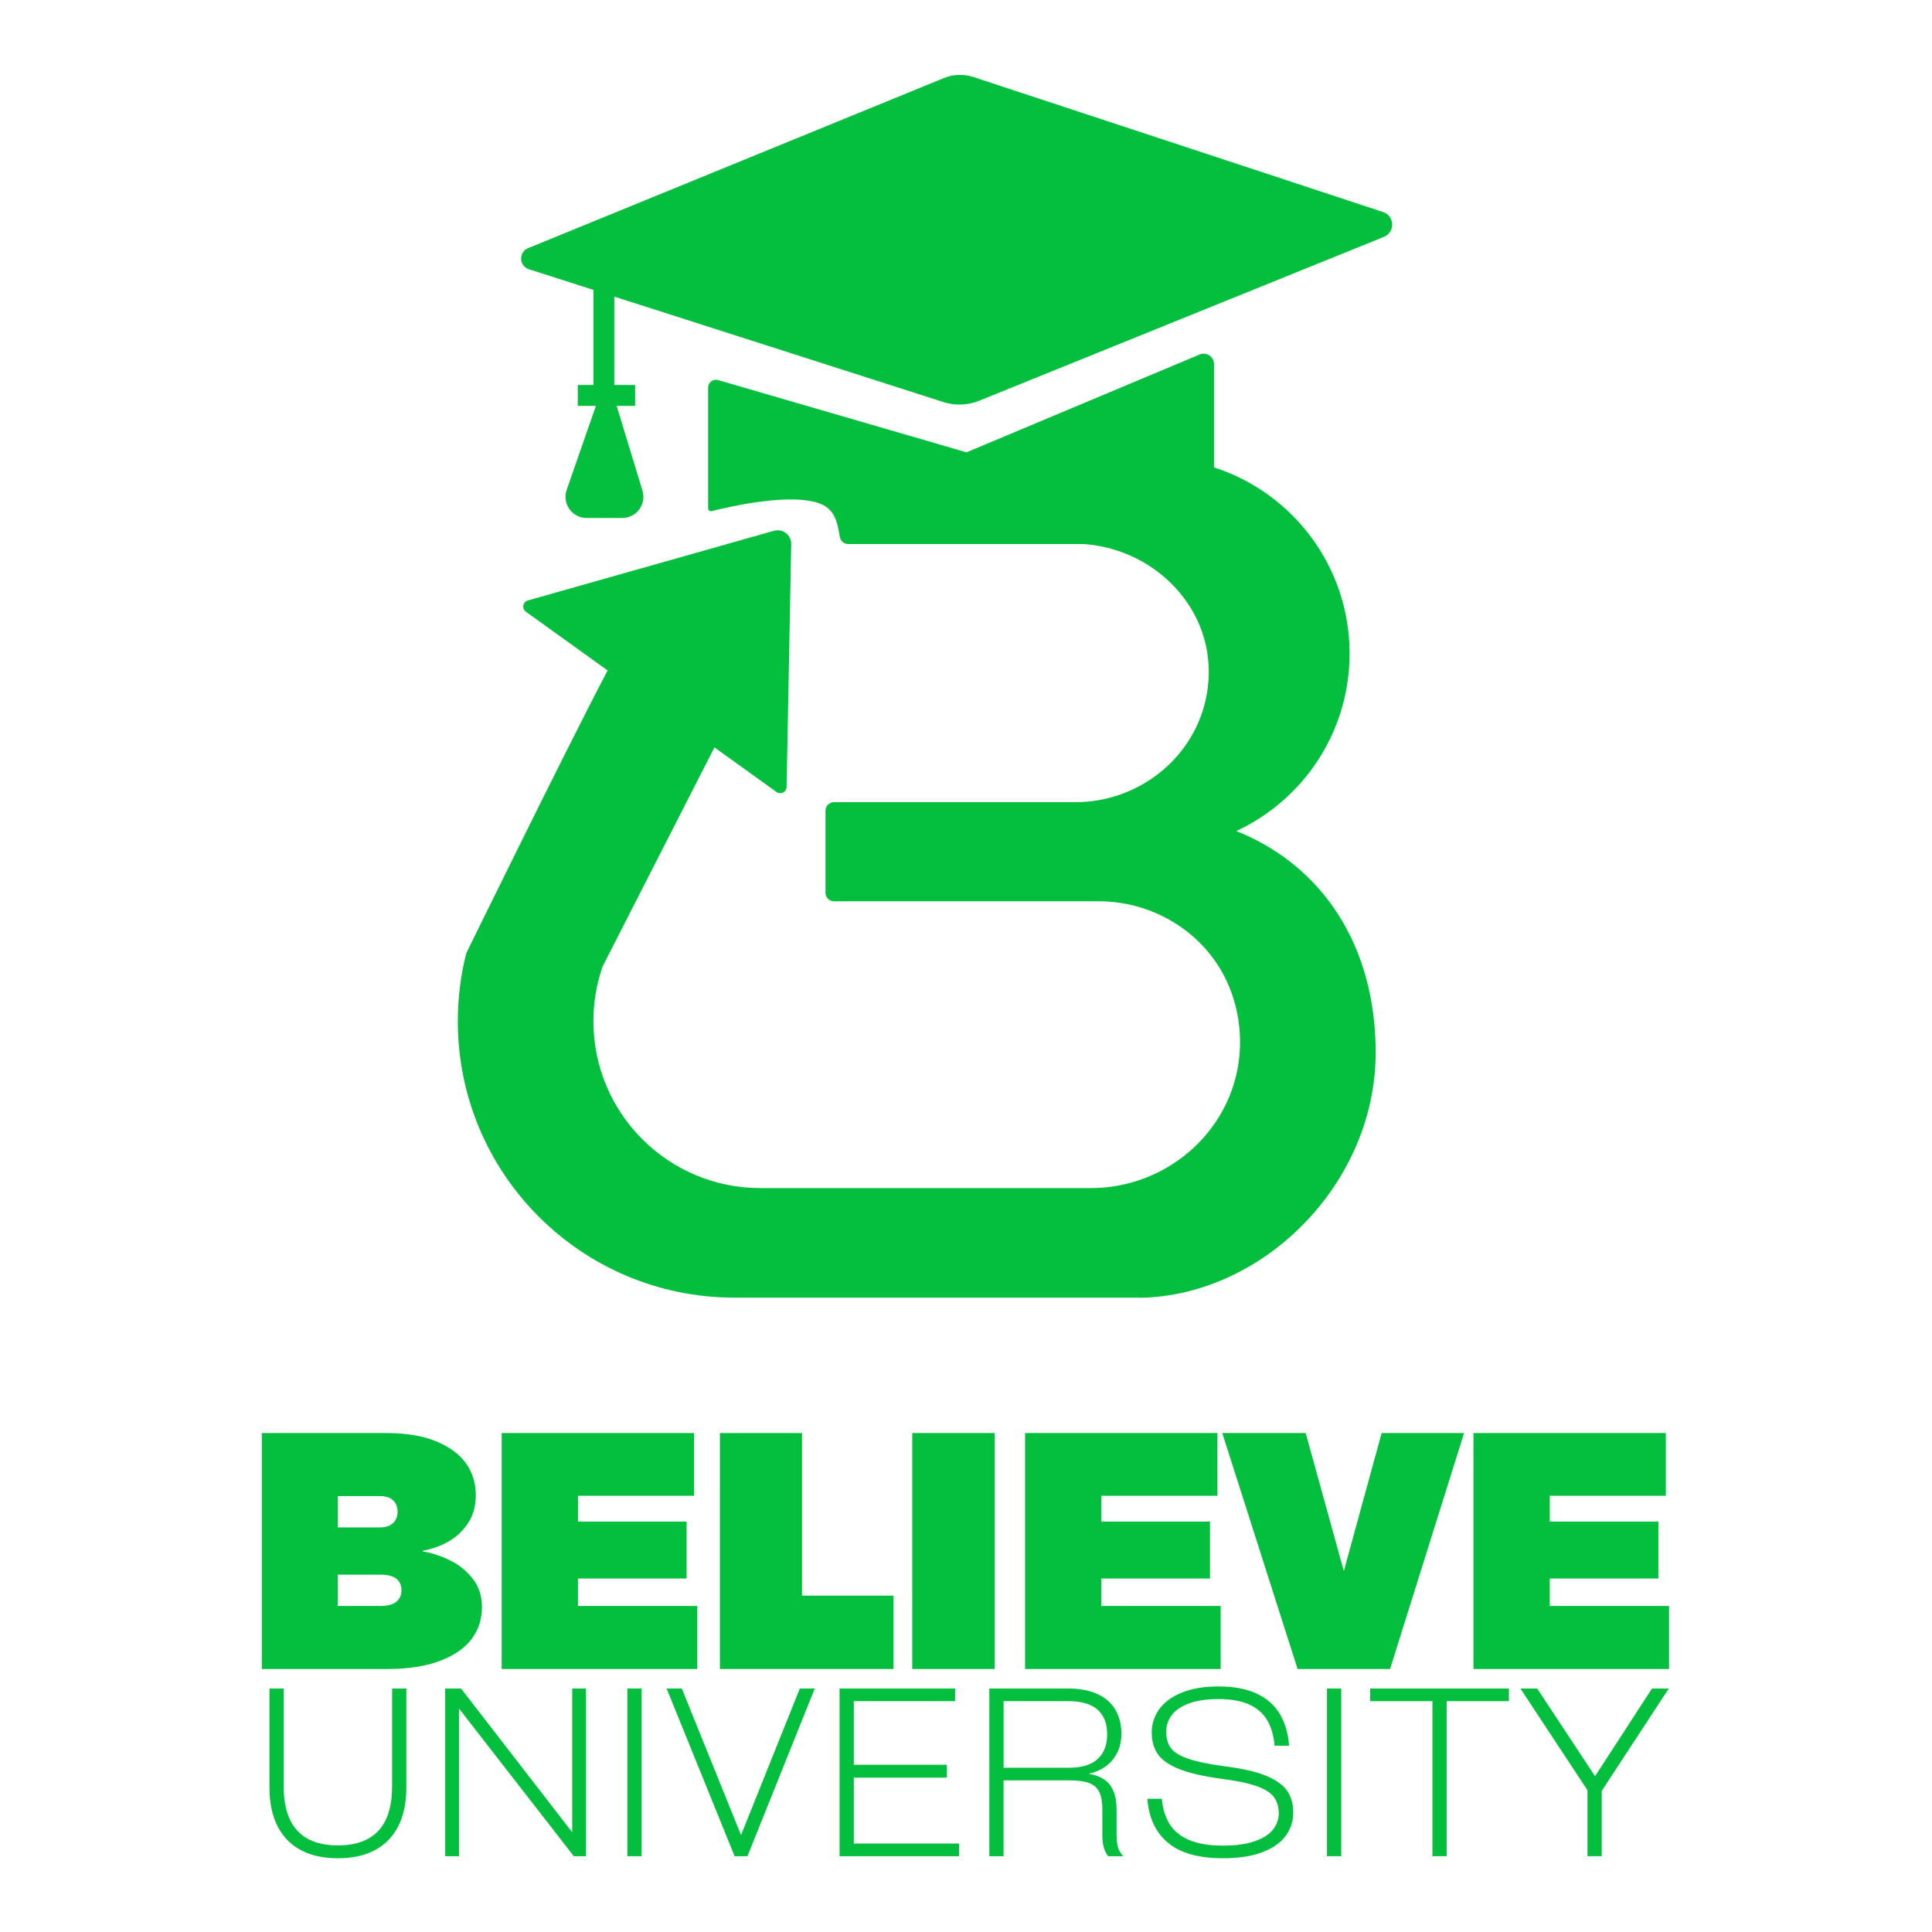 <?xml version="1.0" encoding="utf-8"?>
<!-- Generator: Adobe Illustrator 25.4.1, SVG Export Plug-In . SVG Version: 6.00 Build 0)  -->
<svg version="1.1" id="Calque_1" xmlns="http://www.w3.org/2000/svg" xmlns:xlink="http://www.w3.org/1999/xlink" x="0px" y="0px"
	 viewBox="0 0 1300 1300" style="enable-background:new 0 0 1300 1300;" xml:space="preserve">
<style type="text/css">
	.st0{fill:#04BE3E;}
</style>
<g>
	<g>
		<path class="st0" d="M284.5,1043.87c6.52,1.16,12.8,3.26,18.81,6.31c6.02,3.04,11.02,7.18,15.01,12.4
			c3.99,5.22,5.98,11.46,5.98,18.71c0,8.12-2.28,15.27-6.85,21.43c-4.56,6.16-11.64,11.09-21.21,14.79
			c-9.57,3.7-21.68,5.55-36.33,5.55h-83.74V964.26h83.74c13.34,0,24.51,1.85,33.5,5.55c8.99,3.7,15.69,8.63,20.12,14.79
			c4.42,6.16,6.63,13.31,6.63,21.43c0,7.25-1.71,13.48-5.11,18.71c-3.41,5.22-7.76,9.35-13.05,12.4c-5.3,3.05-11.13,5.15-17.51,6.31
			V1043.87z M255.57,1006.67h-28.28v21.1h28.49c3.63,0,6.49-0.94,8.59-2.83c2.1-1.88,3.15-4.42,3.15-7.61
			c0-3.33-1.01-5.95-3.04-7.83C262.46,1007.62,259.49,1006.67,255.57,1006.67z M255.57,1080.64c5.08,0,8.77-0.94,11.09-2.83
			s3.48-4.5,3.48-7.83c0-3.33-1.16-5.91-3.48-7.72c-2.32-1.81-5.95-2.72-10.88-2.72h-28.49v21.1H255.57z"/>
		<path class="st0" d="M337.58,1123.05V964.26h129.43v42.2h-78.09v17.4H462v38.28h-73.09v18.49h80.27v42.42H337.58z"/>
		<path class="st0" d="M484.41,1123.05V964.26h55.25v109.41h61.56v49.38H484.41z"/>
		<path class="st0" d="M669.3,1123.05h-55.47V964.26h55.47V1123.05z"/>
		<path class="st0" d="M689.75,1123.05V964.26h129.43v42.2h-78.09v17.4h73.09v38.28h-73.09v18.49h80.27v42.42H689.75z"/>
		<path class="st0" d="M929.68,964.26h55.47l-49.81,158.79h-62.21l-50.69-158.79h56.12l25.67,92.88L929.68,964.26z"/>
		<path class="st0" d="M991.46,1123.05V964.26h129.43v42.2h-78.09v17.4h73.09v38.28h-73.09v18.49h80.27v42.42H991.46z"/>
		<path class="st0" d="M181.32,1202.78v-66.61h9.58v65.69c0,13.4,3.07,23.39,9.2,29.98c6.13,6.59,15.23,9.89,27.28,9.89
			c12.06,0,21.15-3.3,27.28-9.89c6.13-6.59,9.19-16.59,9.19-29.98v-65.69h9.58v66.61c0,10.2-1.81,18.86-5.41,25.97
			c-3.61,7.11-8.84,12.49-15.69,16.15c-6.85,3.66-15.17,5.49-24.96,5.49c-9.79,0-18.11-1.83-24.96-5.49
			c-6.85-3.66-12.08-9.04-15.69-16.15C183.13,1221.64,181.32,1212.98,181.32,1202.78z"/>
		<path class="st0" d="M385.03,1136.16h9.27v112.83h-8.19l-77.28-99.38v99.38h-9.27v-112.83h10.66l74.81,96.75V1136.16z"/>
		<path class="st0" d="M431.71,1248.99h-9.58v-112.83h9.58V1248.99z"/>
		<path class="st0" d="M538.2,1136.16h10.05l-45.29,112.83h-8.65l-45.75-112.83h10.21l39.87,98.61L538.2,1136.16z"/>
		<path class="st0" d="M564.93,1248.99v-112.83h77.75v8.5h-68.16v42.81h62.6v8.66h-62.6v44.36h70.79v8.5H564.93z"/>
		<path class="st0" d="M751.33,1234.93c0,3.19,0.31,5.87,0.93,8.04c0.62,2.16,1.8,4.17,3.55,6.03h-10.2
			c-1.34-1.85-2.32-3.87-2.94-6.03c-0.62-2.16-0.93-4.84-0.93-8.04v-17.62c0-4.84-0.67-8.66-2.01-11.44
			c-1.34-2.78-3.58-4.79-6.72-6.03c-3.15-1.24-7.5-1.85-13.06-1.85h-44.67v51h-9.58v-112.83h53.01c7.73,0,14.3,1.24,19.7,3.71
			c5.41,2.47,9.45,6,12.13,10.59c2.68,4.59,4.02,9.92,4.02,16c0,5.15-1.03,9.64-3.09,13.45c-2.06,3.81-4.74,6.83-8.04,9.04
			c-3.3,2.22-6.75,3.69-10.36,4.41v0.31c3.81,0.62,7.09,1.83,9.81,3.63c2.73,1.8,4.82,4.38,6.26,7.73
			c1.44,3.35,2.16,7.45,2.16,12.29V1234.93z M719.34,1189.48c8.55,0,14.97-1.95,19.24-5.87c4.27-3.91,6.41-9.43,6.41-16.54
			c0-7.31-2.17-12.88-6.49-16.69c-4.33-3.81-10.92-5.72-19.78-5.72h-43.43v44.82H719.34z"/>
		<path class="st0" d="M781.78,1210.35c0.62,6.8,2.39,12.52,5.33,17.16c2.93,4.64,7.34,8.19,13.21,10.66
			c5.87,2.47,13.39,3.71,22.57,3.71c8.55,0,15.66-0.98,21.33-2.94c5.66-1.96,9.79-4.58,12.37-7.88c2.57-3.3,3.86-6.9,3.86-10.82
			c0-4.33-1.06-7.96-3.17-10.9s-5.95-5.41-11.51-7.42c-5.57-2.01-13.55-3.68-23.96-5.02c-12.16-1.64-21.64-3.84-28.44-6.57
			c-6.8-2.73-11.57-6.08-14.3-10.04c-2.73-3.96-4.1-8.83-4.1-14.61c0-5.66,1.68-10.84,5.02-15.53c3.35-4.69,8.4-8.42,15.15-11.21
			c6.75-2.78,15.02-4.17,24.81-4.17c10.2,0,18.72,1.6,25.58,4.79c6.85,3.19,12.06,7.75,15.61,13.68c3.55,5.93,5.64,13.06,6.26,21.4
			h-9.74c-0.62-6.9-2.29-12.65-5.02-17.23c-2.73-4.58-6.77-8.09-12.13-10.51c-5.36-2.42-12.21-3.63-20.55-3.63
			c-8.04,0-14.68,0.98-19.94,2.94c-5.26,1.96-9.12,4.59-11.59,7.88c-2.47,3.3-3.71,7.01-3.71,11.13c0,4.54,1.06,8.22,3.17,11.05
			c2.11,2.83,6.03,5.23,11.75,7.19c5.72,1.96,13.98,3.66,24.81,5.1c11.64,1.44,20.81,3.55,27.51,6.34
			c6.7,2.78,11.41,6.16,14.14,10.12c2.73,3.97,4.1,8.89,4.1,14.76c0,5.67-1.67,10.82-5.02,15.45c-3.35,4.64-8.57,8.32-15.69,11.05
			c-7.11,2.73-15.97,4.09-26.58,4.09c-16.38,0-28.73-3.48-37.02-10.43c-8.29-6.95-12.91-16.82-13.83-29.6H781.78z"/>
		<path class="st0" d="M902.49,1248.99h-9.58v-112.83h9.58V1248.99z"/>
		<path class="st0" d="M921.96,1144.66v-8.5h93.36v8.5h-41.89v104.33h-9.58v-104.33H921.96z"/>
		<path class="st0" d="M1122.89,1136.16l-45.13,68.93v43.89h-9.58v-44.36l-45.13-68.47h11.28l38.95,59.04l38.33-59.04H1122.89z"/>
	</g>
	<path class="st0" d="M930.63,142.66L655.01,51.83c-6.5-2.14-13.55-1.9-19.89,0.7L355.36,166.97c-6.53,2.67-6.17,12.05,0.56,14.2
		l43.38,13.9v63.98h-10.53v14.04h12.21l-19.67,56.55c-3.22,9.24,3.65,18.9,13.44,18.9h23.95c9.55,0,16.39-9.23,13.61-18.37
		l-17.37-57.08h12.43v-14.04h-14.04v-59.48l221.58,71c7.81,2.5,16.26,2.19,23.86-0.89L931.19,159.4
		C938.89,156.28,938.52,145.26,930.63,142.66z"/>
	<path class="st0" d="M925.66,708.21c0,86.67-72.95,161.07-154.4,164.93c-2.32,0.11-4.67,0-7.02,0c0,0-257.88,0-270.2,0
		c-102.71,0-185.98-83.27-185.98-185.98c0-15.76,1.97-31.06,5.65-45.65v-0.04c0,0,0.04-0.04,0.07-0.14
		c1.16-2.39,15.93-32.49,34.11-69.2c20.91-42.28,46.42-93.38,60.95-120.99l-54.95-39.51c-2.91-2.11-2.14-6.63,1.33-7.61
		l165.52-46.85c5.93-1.68,11.79,2.84,11.65,8.98l-2.63,138.47l-0.49,24.91c-0.03,3.44-3.97,5.4-6.77,3.4l-41.76-30.04l-61.23,119.94
		l-14.07,27.58c-3.97,11.51-6.14,23.86-6.14,36.74c0,62,50.28,112.29,112.29,112.29h222.47c53.23,0,98.39-41.48,100.29-94.67
		c0.46-13.05-1.61-25.55-5.79-37.02c-13.47-37.23-49.76-61.3-89.34-61.3H561.14c-3.12,0-5.68-2.56-5.68-5.69v-55.3
		c0-3.12,2.56-5.69,5.68-5.69H723.5c42.92,0,80.78-30.04,88.46-72.25c9.72-53.55-32.25-97.97-82.78-101.45h-158.4
		c-2.63,0-4.98-1.79-5.58-4.39c-1.4-6.11-1.68-17.02-11.51-21.93c-18.49-9.23-64.01,1.44-74.85,4.18c-1.19,0.32-2.35-0.6-2.35-1.82
		v-81.3c0-3.51,3.37-6.04,6.74-5.05l167.1,48.6l156.89-65.83c4.6-1.9,9.65,1.44,9.65,6.42v69.55
		c52.92,17.02,91.24,66.67,91.24,125.27c0,52.88-31.2,98.5-76.22,119.41C889.2,582.09,925.66,635.54,925.66,708.21z"/>
	<path class="st0" d="M771.26,873.14L771.26,873.14h-7.02C766.6,873.14,768.95,873.24,771.26,873.14z"/>
</g>
</svg>
